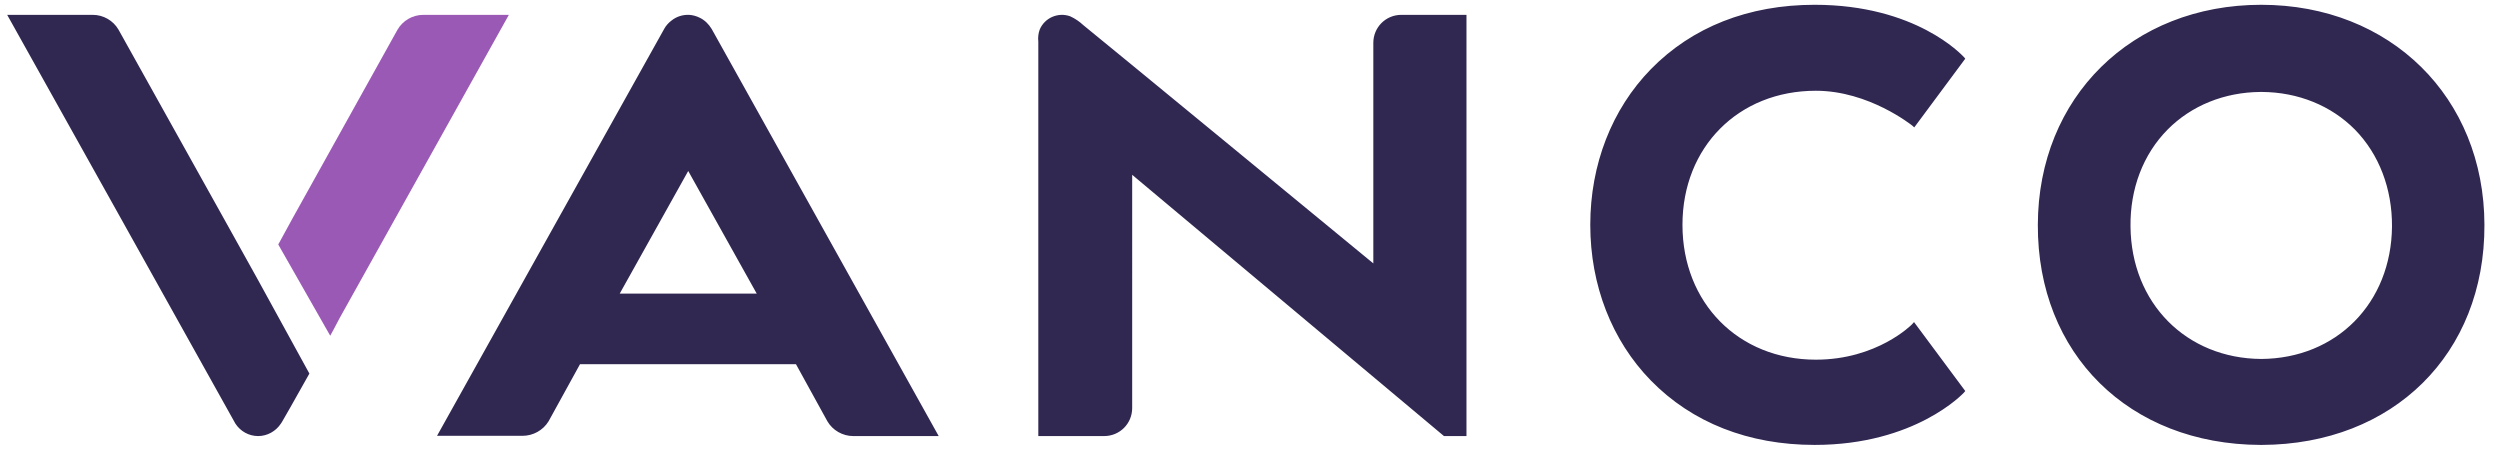 <svg xmlns="http://www.w3.org/2000/svg" xml:space="preserve" id="Layer_1" x="0" y="0" style="enable-background:new 0 0 1044 188.6" version="1.1" viewBox="0 0 1044 188.6"><style>.st0{fill:#312852}</style><path d="M297.2 12.1c-1.2-2-2.9-3.7-5-4.7-1.4-.7-2.9-1.1-4.4-1.2-2.7-.1-5.3.7-7.4 2.4-1.2.9-2.3 2.1-3 3.4l-94.9 170h35.7c4.4 0 8.6-2.3 10.9-6.1l13.1-23.8h90.2l13.1 23.8c2.2 3.8 6.4 6.2 10.8 6.2H392l-94.8-170zm-38.4 110.5 28.6-51.2 28.6 51.2h-57.2zm-151-5.6L93.5 91.3l-44-78.9c-2.2-3.8-6.3-6.2-10.8-6.2H3s95.2 170.4 95.3 170.7c2.1 3.2 5.6 5.2 9.5 5.2 3.8 0 7.4-2 9.5-5.2.1-.2.3-.4.4-.6 0 0 5.4-9.3 11.5-20.3l-21.4-39zM944.3 2c-54 0-93.2 38.6-93.3 91.9-.2 53.9 38.1 91.7 93 91.9h.5c54.9-.2 93.2-38 93-91.9-.1-53.3-39.3-91.9-93.2-91.9zm0 147.9c-31.3-.2-54.3-23.3-54.6-55.3-.2-15.8 5.3-30.2 15.5-40.5 9.9-10 23.7-15.6 38.8-15.7h.6c15.1.1 28.9 5.7 38.8 15.7 10.1 10.3 15.6 24.7 15.5 40.5-.3 32-23.2 55.1-54.6 55.3zM585.2 6.2c-6.5 0-11.7 5.2-11.7 11.7V110S455 12.5 452.4 10.5c-1.6-1.5-3.5-2.8-5.5-3.7-5-1.8-10.6.6-12.7 5.5-.6 1.6-.8 3.4-.6 5.1v164.7h27.5c6.5 0 11.7-5.2 11.7-11.7V73L603 182.1h9.4V6.2h-27.2zm214.1 128.3-.9 1c-.1.1-14.5 14.7-40.1 14.7-32.3 0-55.7-23.7-55.7-56.3 0-32.5 23.4-56 55.7-56 22.2 0 40 14.4 40.2 14.5l.9.8 21.3-28.7-.6-.7c-.8-.8-20-21.8-62.3-21.8-27.6 0-51.2 9.3-68.4 26.9-16.3 16.7-25.3 39.8-25.3 65s9 48.3 25.3 65c17.2 17.6 40.8 26.9 68.4 26.9 42.1 0 62.1-21.6 62.3-21.8l.6-.7-21.4-28.8z" class="st0"/><path d="m116.2 102.1 5.9-10.8L166 12.4c2.2-3.8 6.3-6.2 10.8-6.2h35.7l-69.2 124c-2.5 4.4-3.2 6.1-5.4 10l-21.7-38.1z" style="fill:#9b59b6"/><path d="M107.8 182.1" style="fill:#6b6b6d"/></svg>